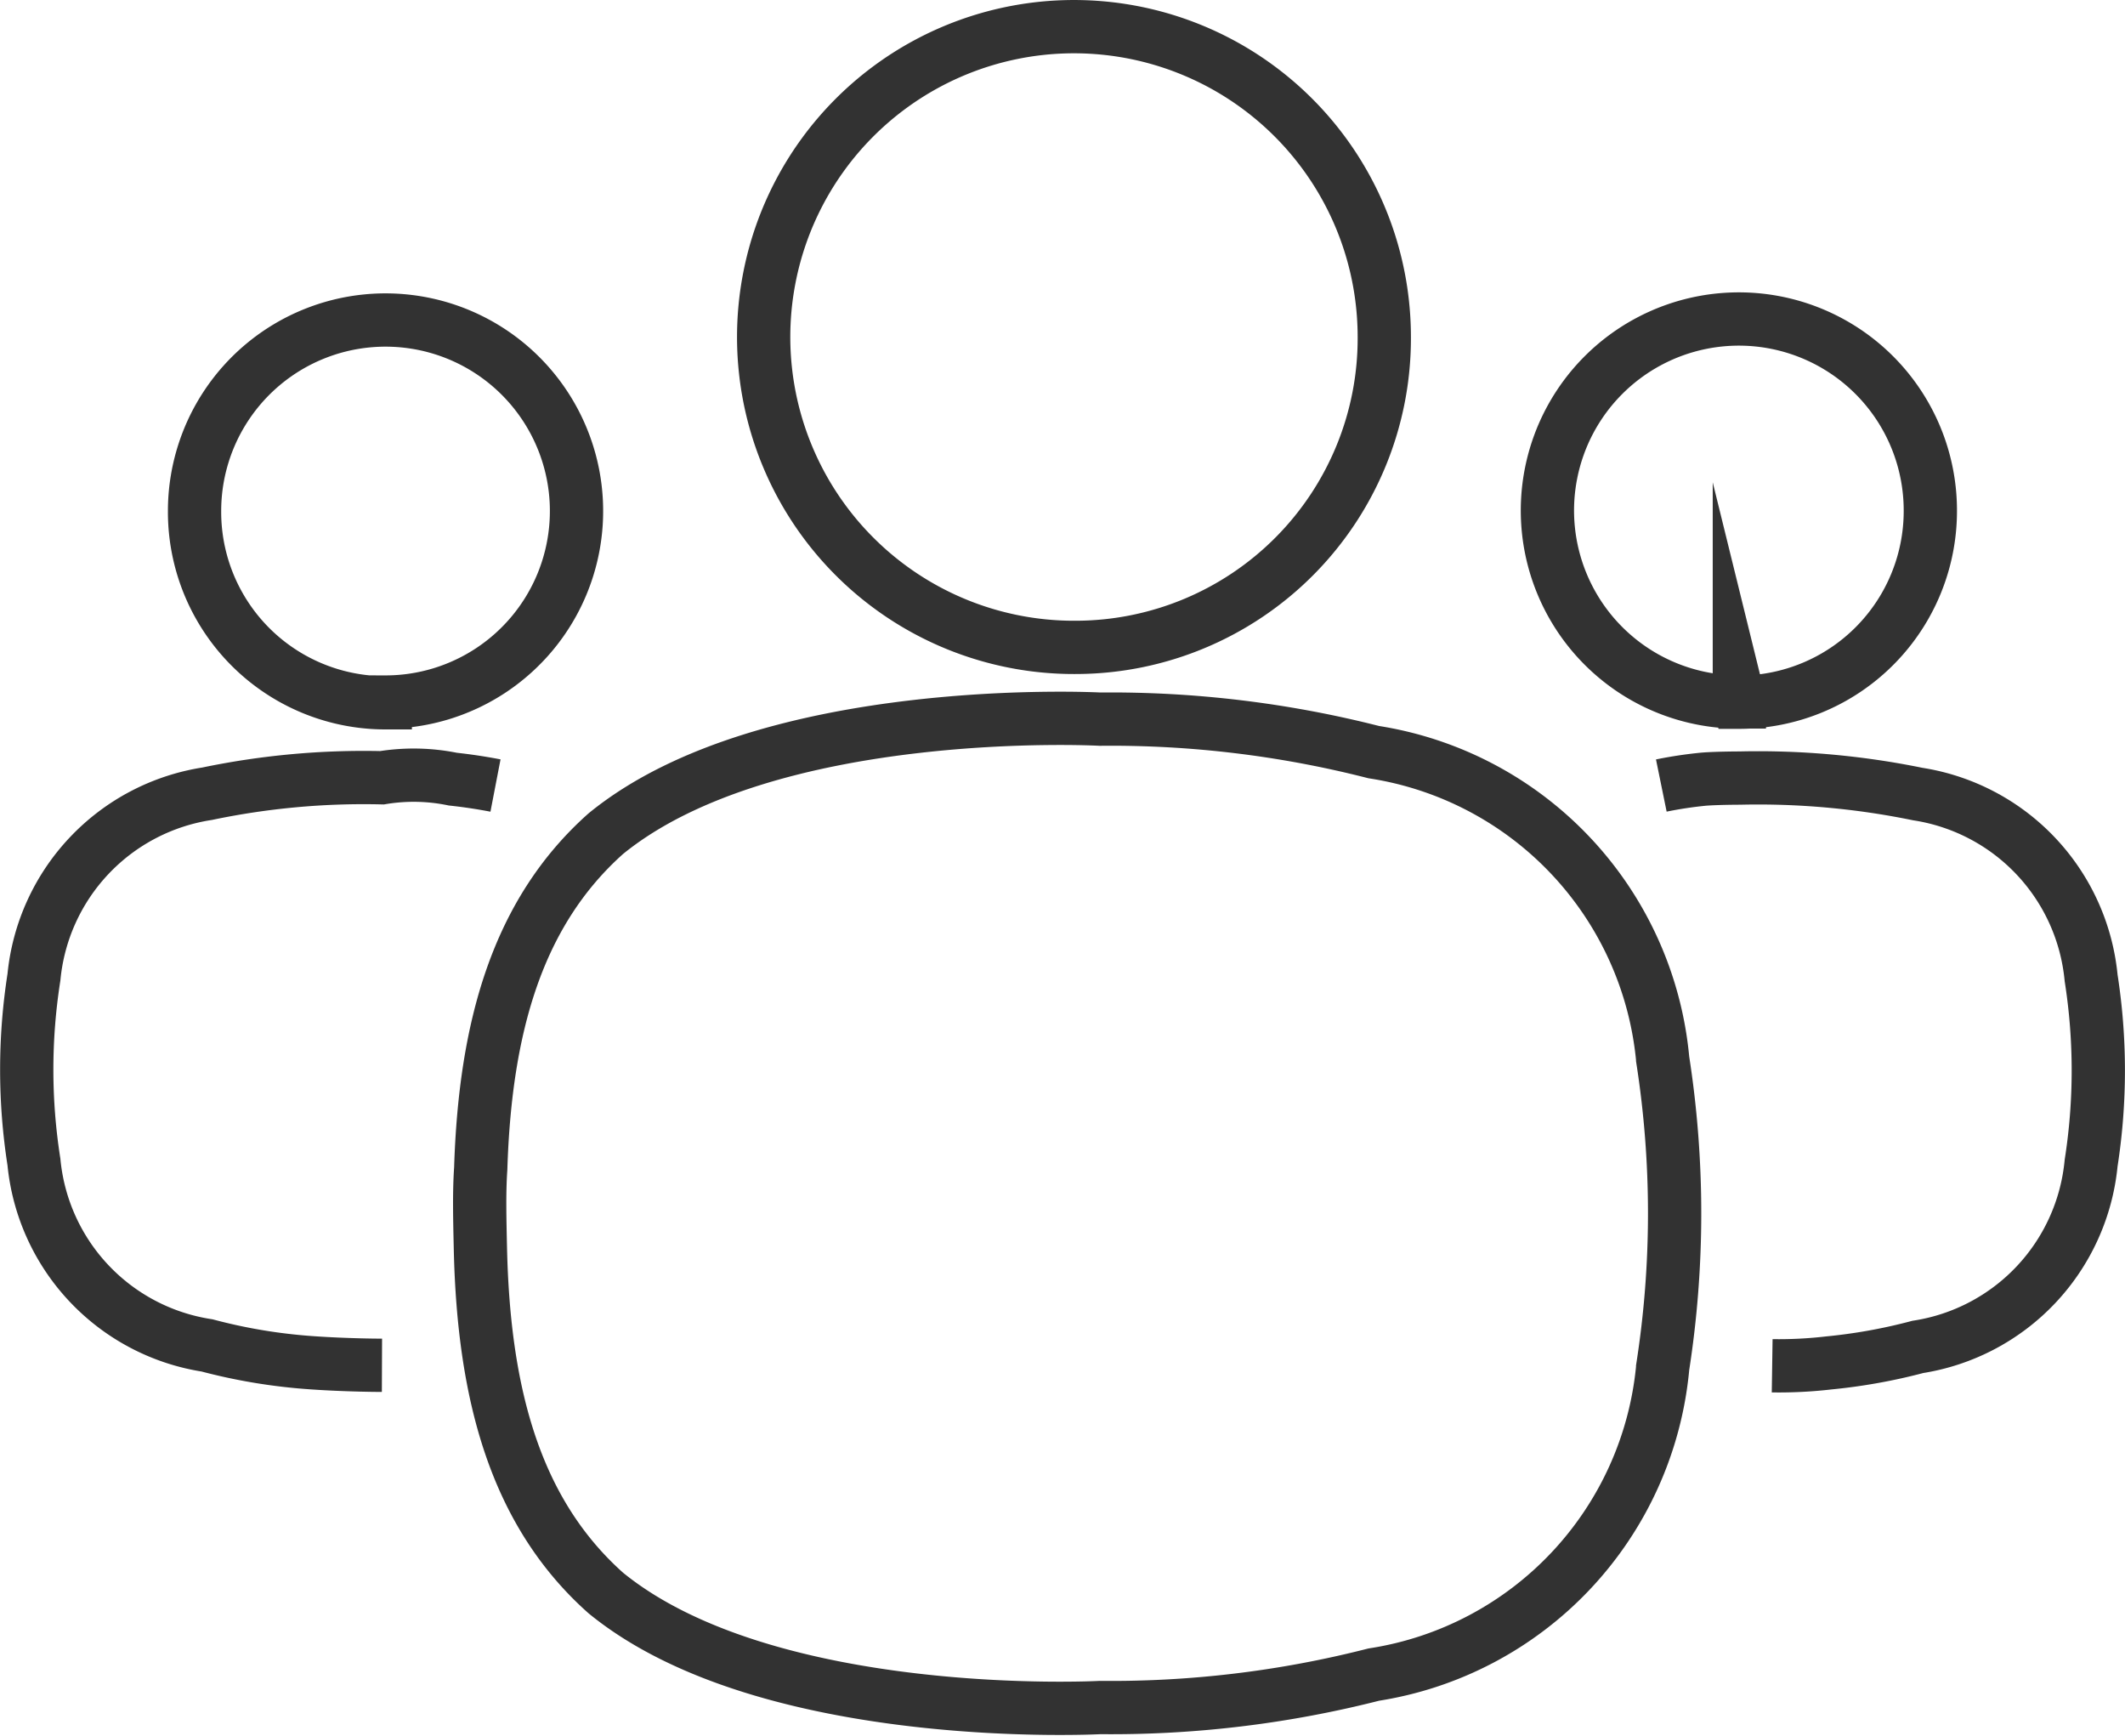 <svg xmlns="http://www.w3.org/2000/svg" width="39.889" height="32.586" viewBox="0 0 39.889 32.586">
  <g id="AST:create_a_community" data-name="AST:create a community" transform="translate(-756.555 -1369.559)">
    <g id="AST:create_a_community-2" data-name="AST:create a community" transform="translate(597.526 1216.302)">
      <g id="group">
        <g id="Group_51" data-name="Group 51">
          <g id="Group_50" data-name="Group 50">
            <path id="Path_125" data-name="Path 125" d="M190.239,178.925v.008a6.44,6.44,0,0,1-5.423,5.753,19.95,19.95,0,0,1-5.136.618s-6.239.335-9.281-2.151c-1.693-1.508-2.289-3.715-2.352-6.452-.012-.551-.026-1.052.006-1.512.083-2.659.689-4.807,2.346-6.284,3.042-2.486,9.281-2.151,9.281-2.151a19.945,19.945,0,0,1,5.136.619,6.439,6.439,0,0,1,5.423,5.752v.008a18.758,18.758,0,0,1,0,5.791Zm-10.991-13.518a5.825,5.825,0,1,1,5.766-5.825A5.8,5.8,0,0,1,179.248,165.407Z" fill="none" stroke="#323232" stroke-miterlimit="10" stroke-width="1" fill-rule="evenodd"/>
            <path id="Path_126" data-name="Path 126" d="M190.214,168a7.7,7.7,0,0,1,.8-.12c.266-.02.674-.02.674-.02a14.921,14.921,0,0,1,3.34.3,3.863,3.863,0,0,1,3.254,3.451v0a11.247,11.247,0,0,1,0,3.474v0a3.864,3.864,0,0,1-3.254,3.451,10.4,10.4,0,0,1-1.666.3,8.145,8.145,0,0,1-1.067.054m-.616-12.458a3.594,3.594,0,1,1,3.585-3.594A3.589,3.589,0,0,1,191.68,166.436Z" fill="none" stroke="#323232" stroke-miterlimit="10" stroke-width="1" fill-rule="evenodd"/>
            <path id="Path_127" data-name="Path 127" d="M168.33,168c-.28-.054-.549-.093-.8-.12a3.669,3.669,0,0,0-1.331-.026,14.373,14.373,0,0,0-3.283.3,3.858,3.858,0,0,0-3.25,3.444v0a11.2,11.2,0,0,0,0,3.467v0a3.857,3.857,0,0,0,3.25,3.443,10.409,10.409,0,0,0,1.664.3c.426.043,1.1.071,1.619.073m.062-12.448a3.585,3.585,0,1,0-3.58-3.586A3.583,3.583,0,0,0,166.261,166.447Z" fill="none" stroke="#323232" stroke-miterlimit="10" stroke-width="1" fill-rule="evenodd"/>
          </g>
        </g>
      </g>
    </g>
    <path id="Color_Overlay" data-name="Color Overlay" d="M767.923,1399.455c-1.693-1.508-2.289-3.715-2.353-6.452-.012-.551-.025-1.052.006-1.512.083-2.66.689-4.807,2.346-6.284,3.041-2.486,9.281-2.151,9.281-2.151a19.965,19.965,0,0,1,5.135.619,6.439,6.439,0,0,1,5.423,5.753v.007a18.743,18.743,0,0,1,0,5.791v.008a6.439,6.439,0,0,1-5.423,5.753,19.922,19.922,0,0,1-5.135.618s-.282.015-.753.015C774.7,1401.62,770.319,1401.412,767.923,1399.455Zm19.816-15.155a7.608,7.608,0,0,1,.8-.12c.266-.02.674-.02.674-.02a14.942,14.942,0,0,1,3.34.3,3.864,3.864,0,0,1,3.253,3.451v0a11.247,11.247,0,0,1,0,3.475v0a3.863,3.863,0,0,1-3.253,3.452,10.359,10.359,0,0,1-1.666.3,8.277,8.277,0,0,1-1.067.054Zm-25.634,10.823a10.432,10.432,0,0,1-1.664-.3,3.858,3.858,0,0,1-3.251-3.443v0a11.2,11.2,0,0,1,0-3.467v0a3.857,3.857,0,0,1,3.251-3.443,14.342,14.342,0,0,1,3.283-.3,3.668,3.668,0,0,1,1.33.026c.252.027.52.066.8.12l-2.13,10.89C763.208,1395.194,762.531,1395.167,762.106,1395.123Zm-1.9-15.961a3.58,3.58,0,1,1,3.58,3.586A3.584,3.584,0,0,1,760.206,1379.163Zm25.415-.019a3.584,3.584,0,1,1,3.584,3.594A3.589,3.589,0,0,1,785.621,1379.144Zm-14.613-3.261a5.766,5.766,0,1,1,5.765,5.825A5.795,5.795,0,0,1,771.008,1375.883Z" fill="none"/>
  </g>
</svg>

